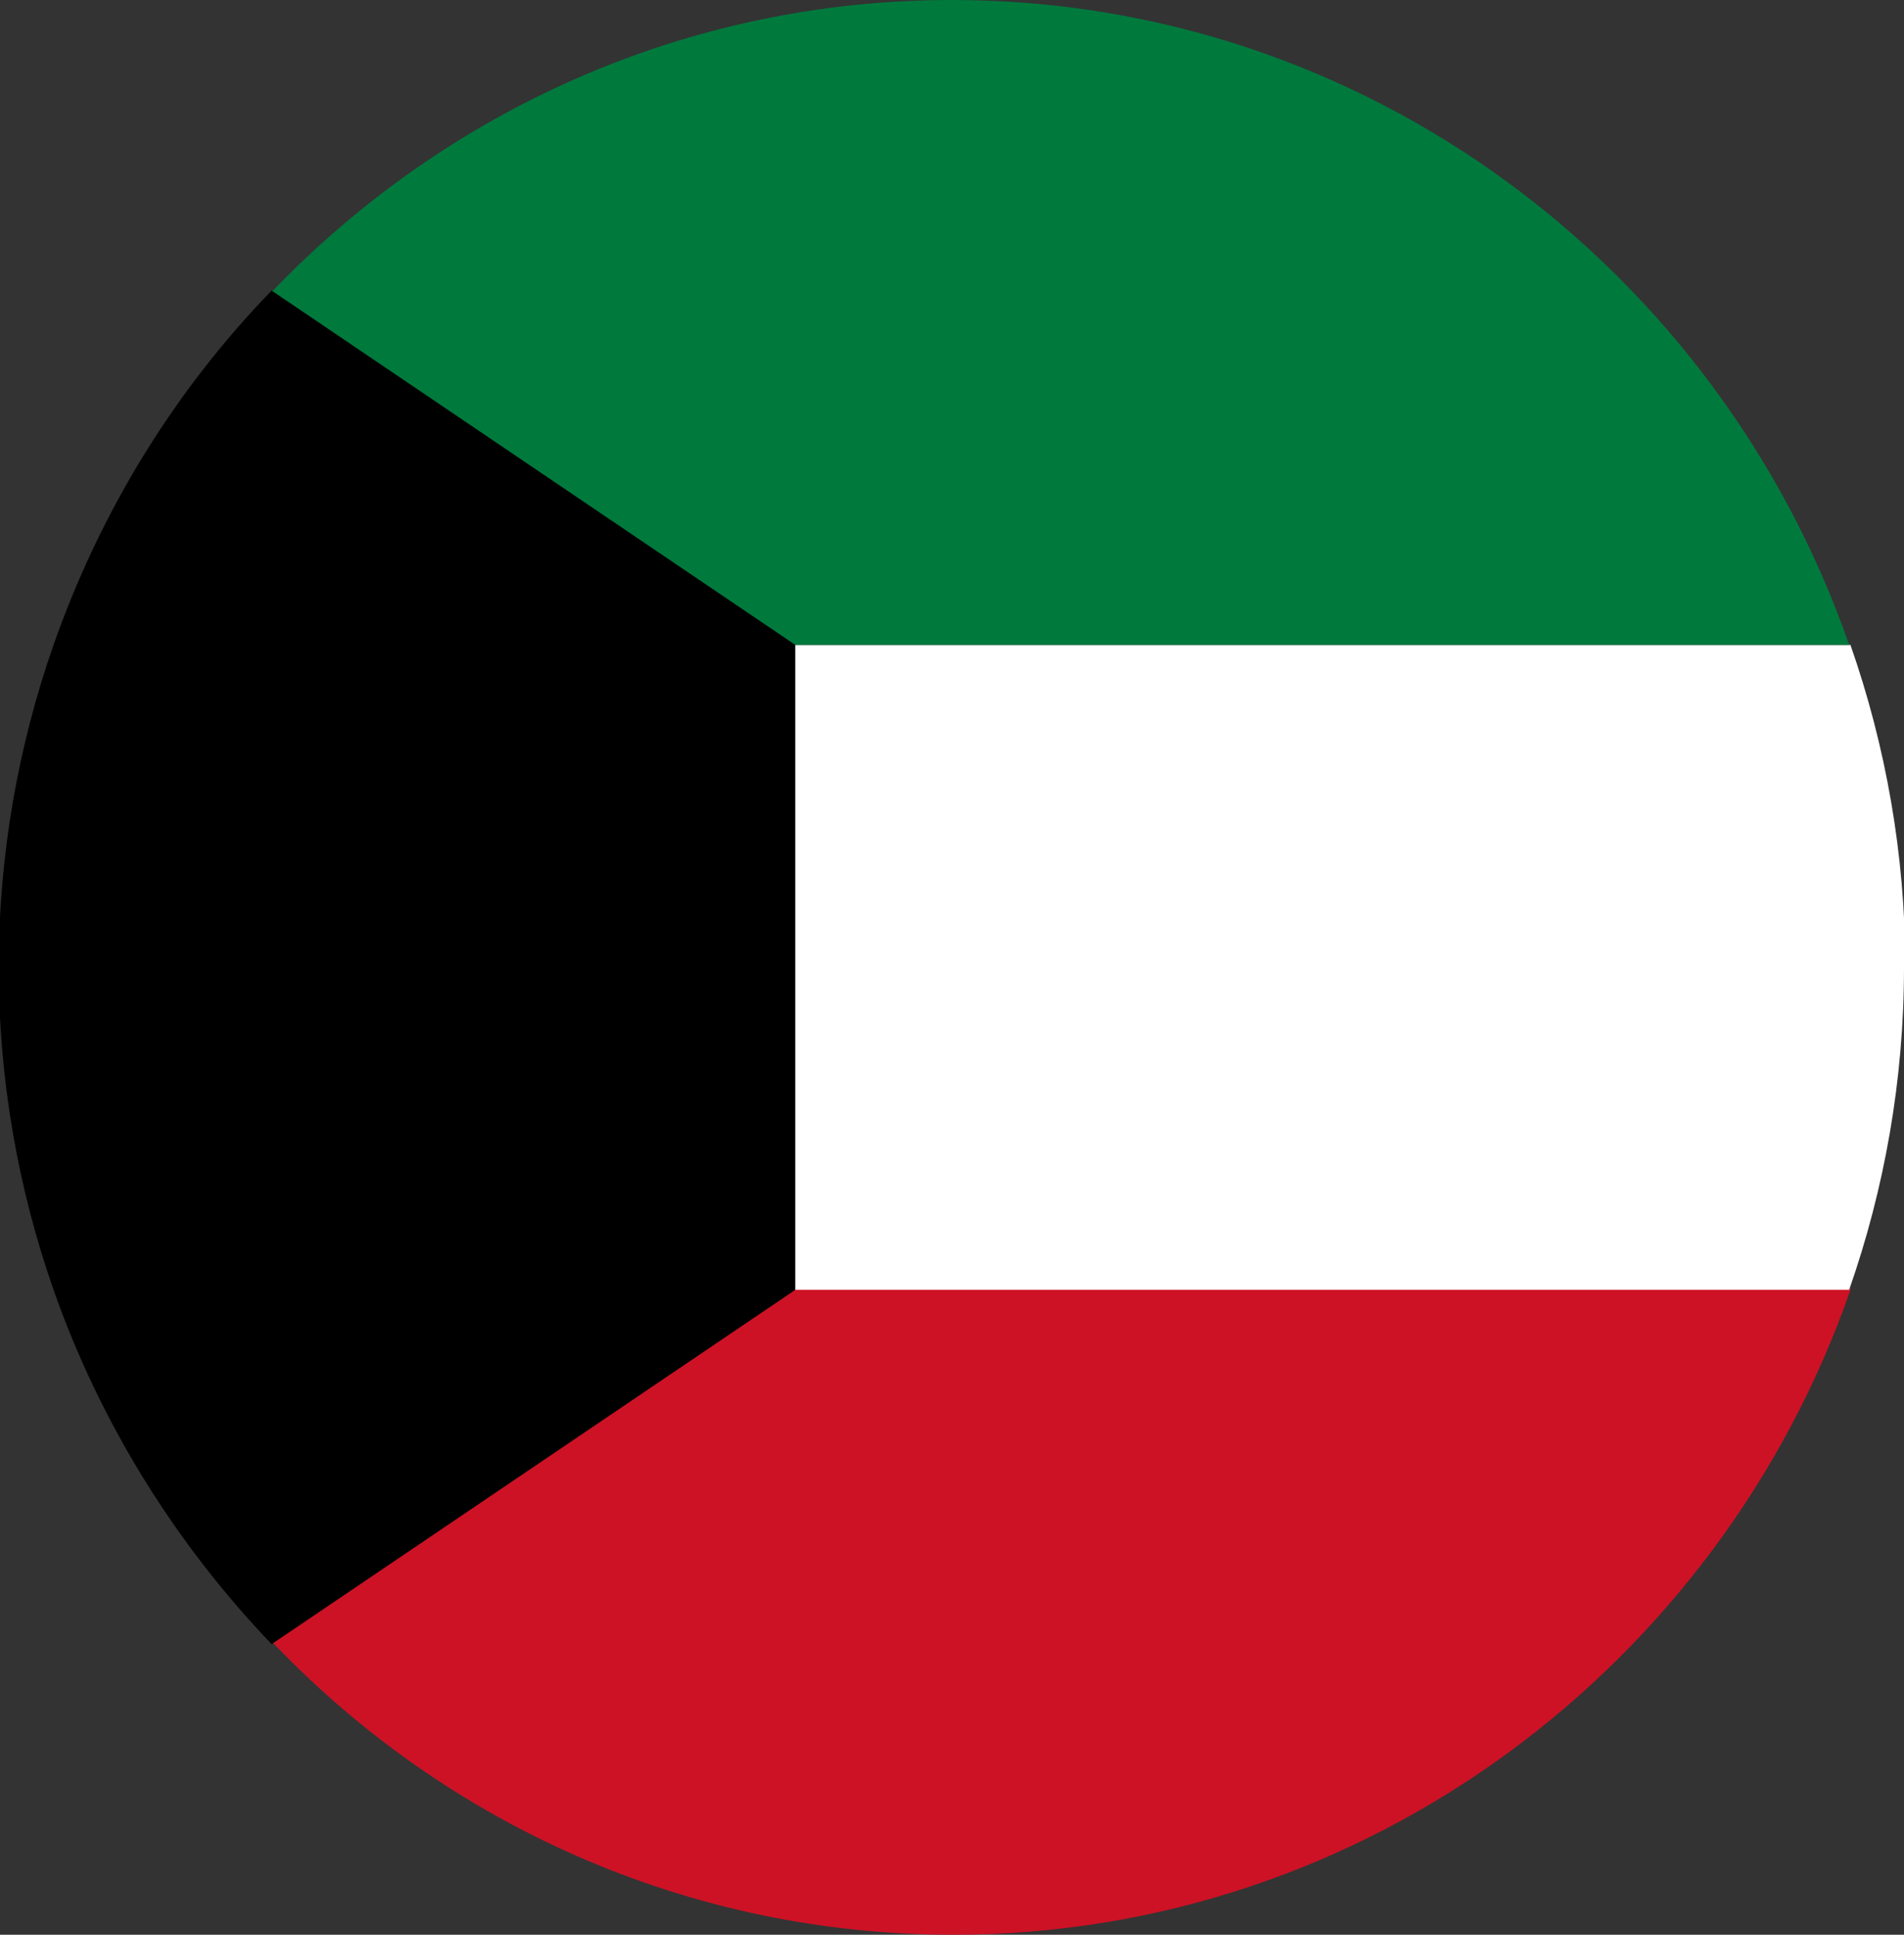 <svg xmlns="http://www.w3.org/2000/svg" width="63" height="64" viewBox="0 0 63 64" fill="none"><rect x="0" y="0" width="63" height="64" fill="#333333" stroke="none"/><g clip-path="url(#clip0_233_2355)"><path d="M61.228 42.667C56.907 55.089 45.198 64 31.543 64C22.729 64 14.735 60.313 9.031 54.343C5.877 51.051 3.37 47.056 1.815 42.623H61.228V42.667Z" fill="#CD1225"></path><path d="M63 32C63 35.731 62.352 39.331 61.185 42.667H1.815C0.648 39.331 0 35.731 0 32C0 28.269 0.648 24.669 1.815 21.333H61.228C62.395 24.669 63.043 28.269 63.043 32H63Z" fill="white"></path><path d="M61.228 21.333H1.815C3.37 16.9 5.833 12.905 9.031 9.613C14.735 3.687 22.685 0 31.5 0C45.198 0 56.864 8.911 61.185 21.333H61.228Z" fill="#00793D"></path><path d="M26.315 21.333V42.667L8.988 54.387C5.834 51.095 3.327 47.1 1.772 42.667C0.605 39.331 -0.043 35.731 -0.043 32C-0.043 28.269 0.605 24.669 1.772 21.333C3.327 16.9 5.79 12.905 8.988 9.613L26.315 21.333Z" fill="black"></path></g><defs><clipPath id="clip0_233_2355"><rect width="63" height="64" fill="white"></rect></clipPath></defs></svg>